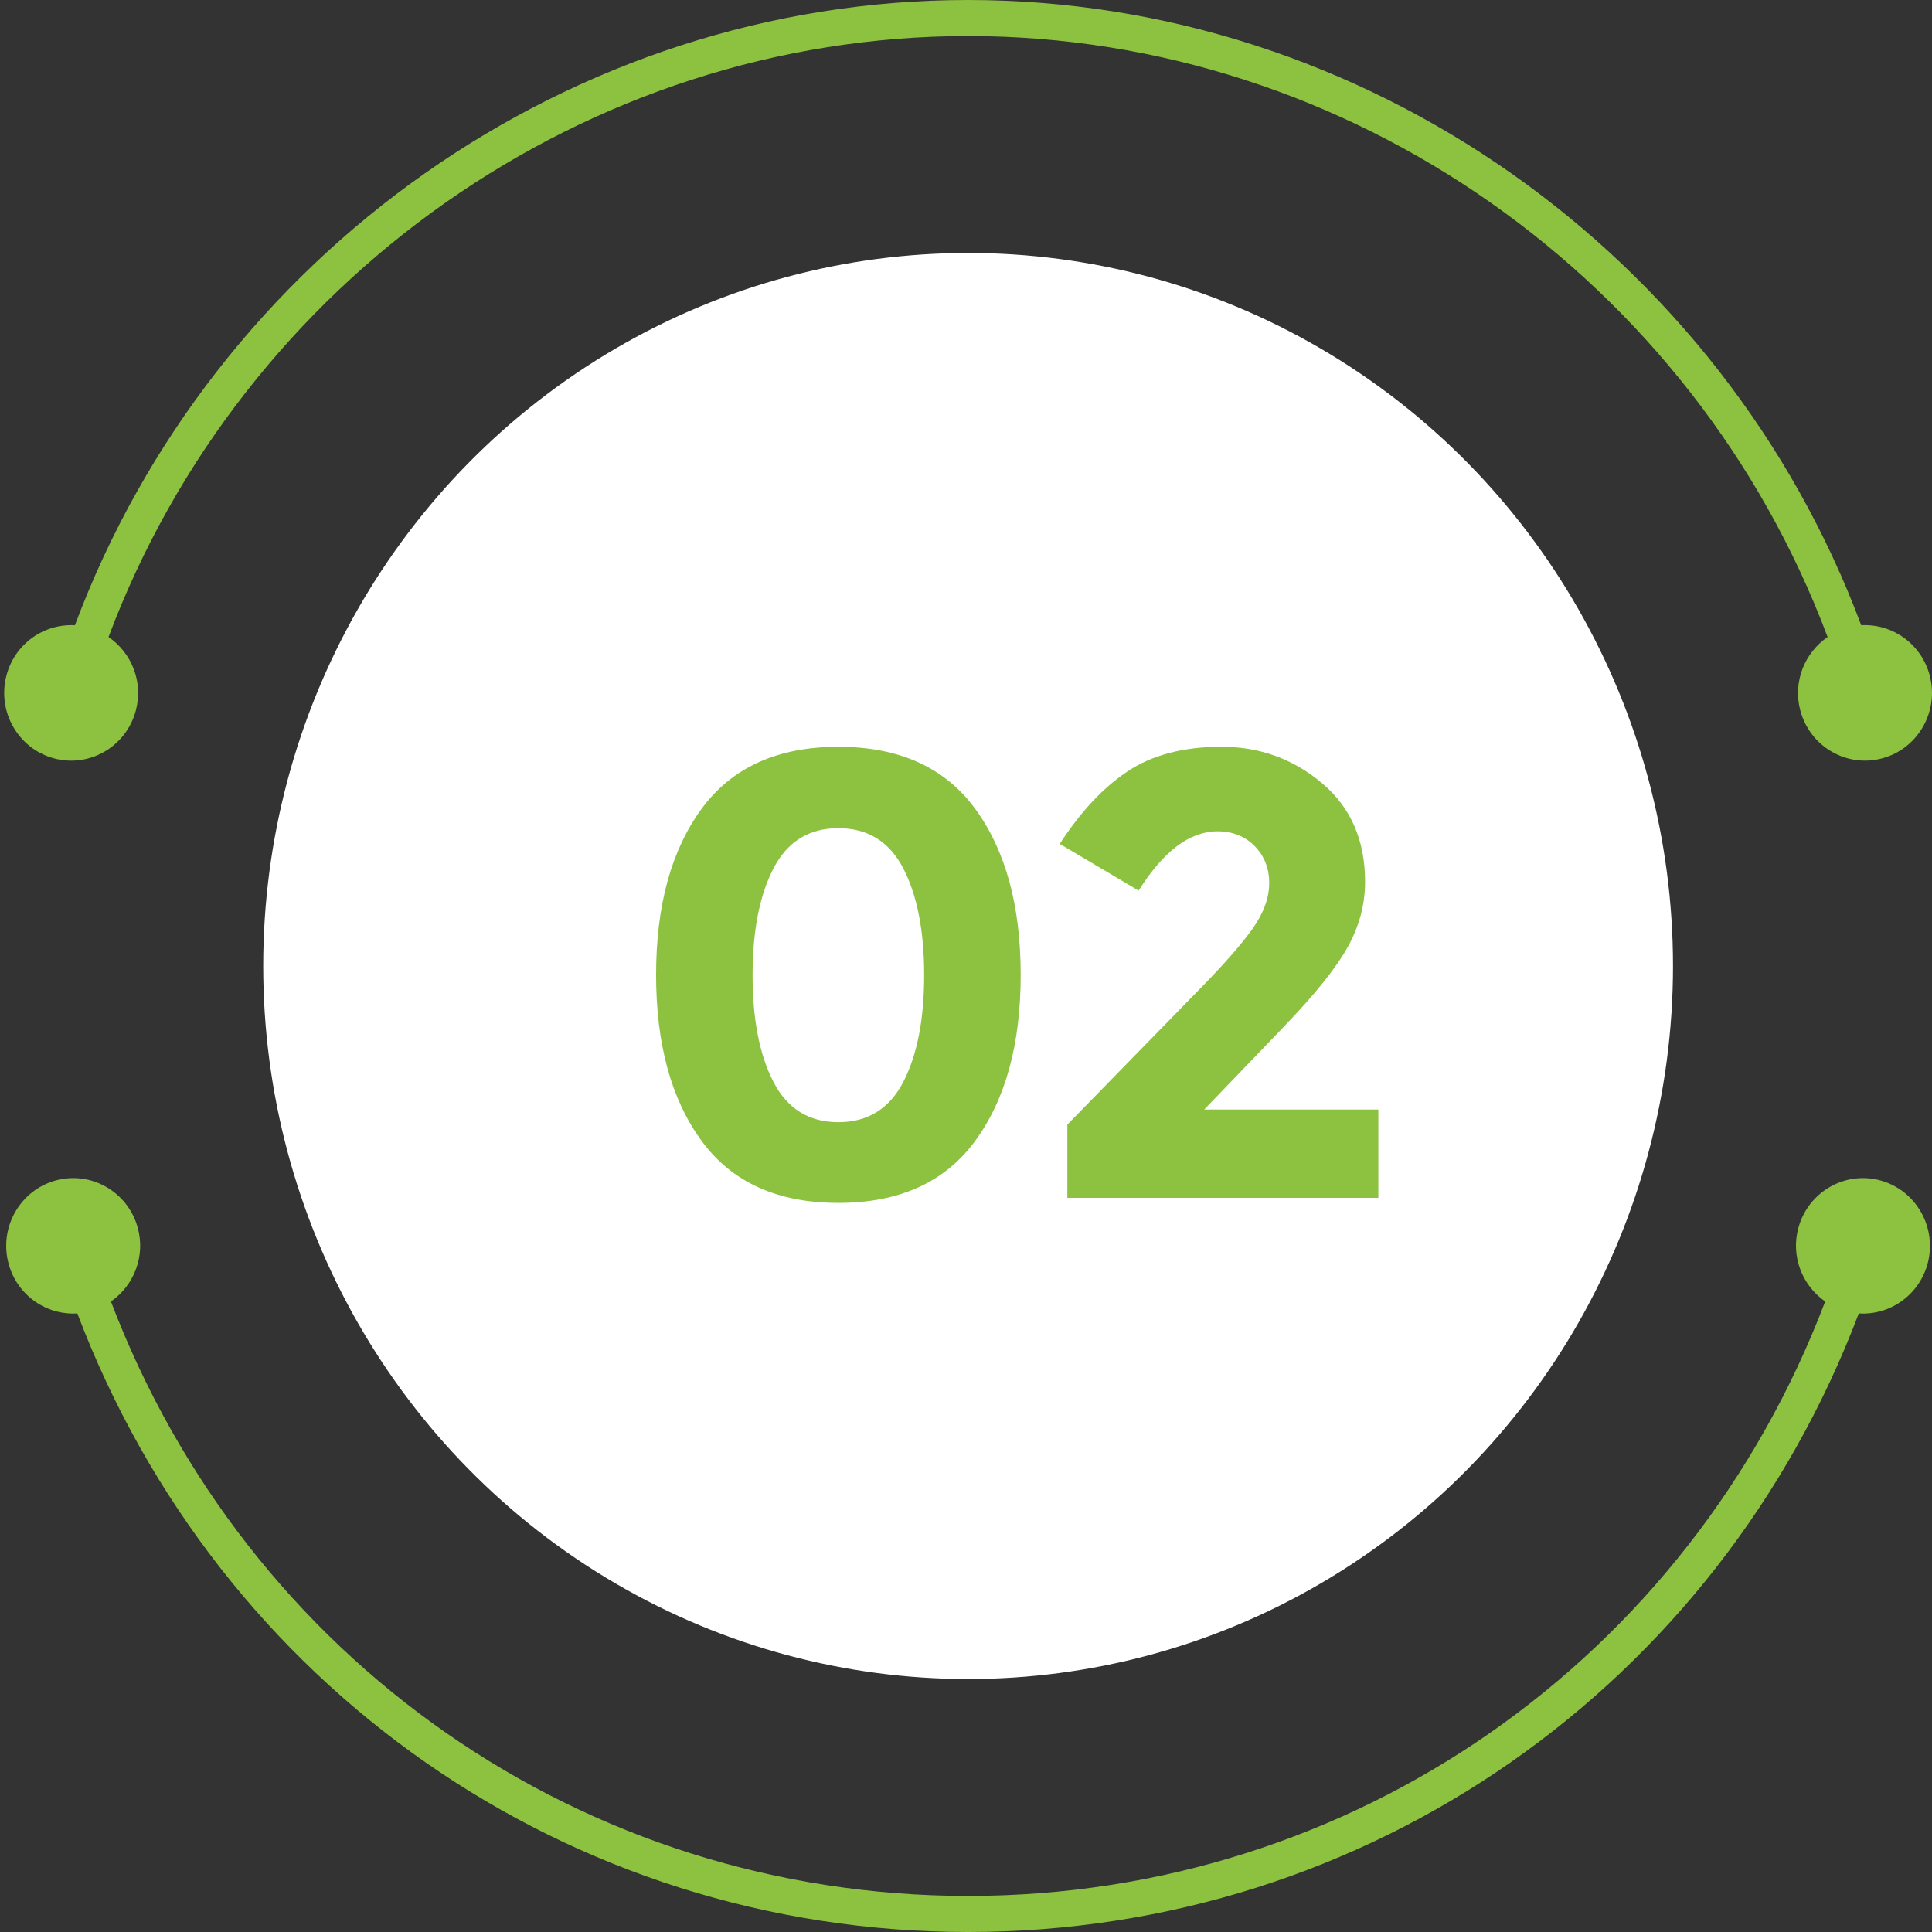 <?xml version="1.0" encoding="UTF-8"?>
<!-- Generator: Adobe Illustrator 16.0.0, SVG Export Plug-In . SVG Version: 6.00 Build 0)  -->
<svg xmlns="http://www.w3.org/2000/svg" xmlns:xlink="http://www.w3.org/1999/xlink" version="1.1" id="Layer_1" x="0px" y="0px" width="100px" height="100px" viewBox="0 0 100 100" xml:space="preserve">
<rect x="0" y="0" width="100" height="100" fill="#333333" stroke="none"/>
<ellipse fill="#FFFFFF" cx="50.109" cy="50" rx="36.485" ry="36.906"></ellipse>
<g>
	<path fill="#8DC140" d="M2.782,39.25c1.848,0.504,3.751-0.604,4.249-2.474c0.395-1.484-0.222-2.989-1.413-3.805   C12.547,14.497,30.359,1.866,50.107,1.866c19.749,0,37.562,12.631,44.489,31.105c-1.189,0.816-1.808,2.32-1.412,3.804   c0.498,1.87,2.401,2.978,4.249,2.474c1.848-0.503,2.945-2.428,2.446-4.298c-0.435-1.631-1.937-2.68-3.542-2.589   C89.153,13.145,70.64,0,50.107,0C29.577,0,11.061,13.145,3.877,32.363c-1.604-0.091-3.107,0.958-3.541,2.589   C-0.162,36.822,0.934,38.746,2.782,39.25z"></path>
	<path fill="#8DC140" d="M97.352,61.106c-1.843-0.517-3.754,0.577-4.267,2.443c-0.406,1.48,0.202,2.992,1.387,3.816   c-7.044,18.536-24.453,30.769-44.364,30.769c-19.912,0-37.321-12.232-44.366-30.769c1.187-0.824,1.794-2.336,1.388-3.816   c-0.511-1.866-2.421-2.96-4.266-2.443c-1.845,0.518-2.927,2.449-2.417,4.314c0.445,1.627,1.955,2.666,3.556,2.562   C11.309,87.27,29.405,100,50.107,100c20.704,0,38.799-12.73,46.104-32.017c1.604,0.104,3.11-0.936,3.559-2.562   C100.277,63.556,99.196,61.624,97.352,61.106z"></path>
</g>
<g>
	<path fill="#8DC140" d="M43.395,62.262c-3.157,0-5.518-1.071-7.086-3.218c-1.567-2.143-2.35-5.004-2.35-8.586   c0-3.581,0.783-6.442,2.35-8.587c1.568-2.144,3.929-3.217,7.086-3.217c3.155,0,5.518,1.074,7.086,3.217   c1.566,2.145,2.35,5.006,2.35,8.587c0,3.582-0.783,6.443-2.35,8.586C48.913,61.19,46.549,62.262,43.395,62.262z M40.031,44.956   c-0.718,1.395-1.077,3.233-1.077,5.519s0.359,4.124,1.077,5.519c0.718,1.393,1.839,2.09,3.363,2.09c1.523,0,2.644-0.697,3.364-2.09   c0.718-1.395,1.076-3.232,1.076-5.519s-0.358-4.125-1.076-5.519c-0.72-1.392-1.841-2.089-3.364-2.089   C41.871,42.867,40.75,43.563,40.031,44.956z"></path>
	<path fill="#8DC140" d="M64.83,48.074c0.578-0.817,0.864-1.604,0.864-2.367c0-0.762-0.252-1.398-0.749-1.91   c-0.503-0.511-1.145-0.768-1.926-0.768c-1.438,0-2.799,1.023-4.084,3.069l-4.081-2.417c1.066-1.654,2.235-2.906,3.509-3.755   c1.273-0.849,2.895-1.273,4.867-1.273c1.969,0,3.701,0.626,5.191,1.878c1.492,1.252,2.235,2.955,2.235,5.11   c0,1.175-0.3,2.301-0.898,3.379c-0.6,1.078-1.702,2.453-3.313,4.129l-4.114,4.279h9.012v4.571H55.246v-3.789l6.693-6.856   C63.29,49.984,64.252,48.89,64.83,48.074z"></path>
</g>
</svg>

